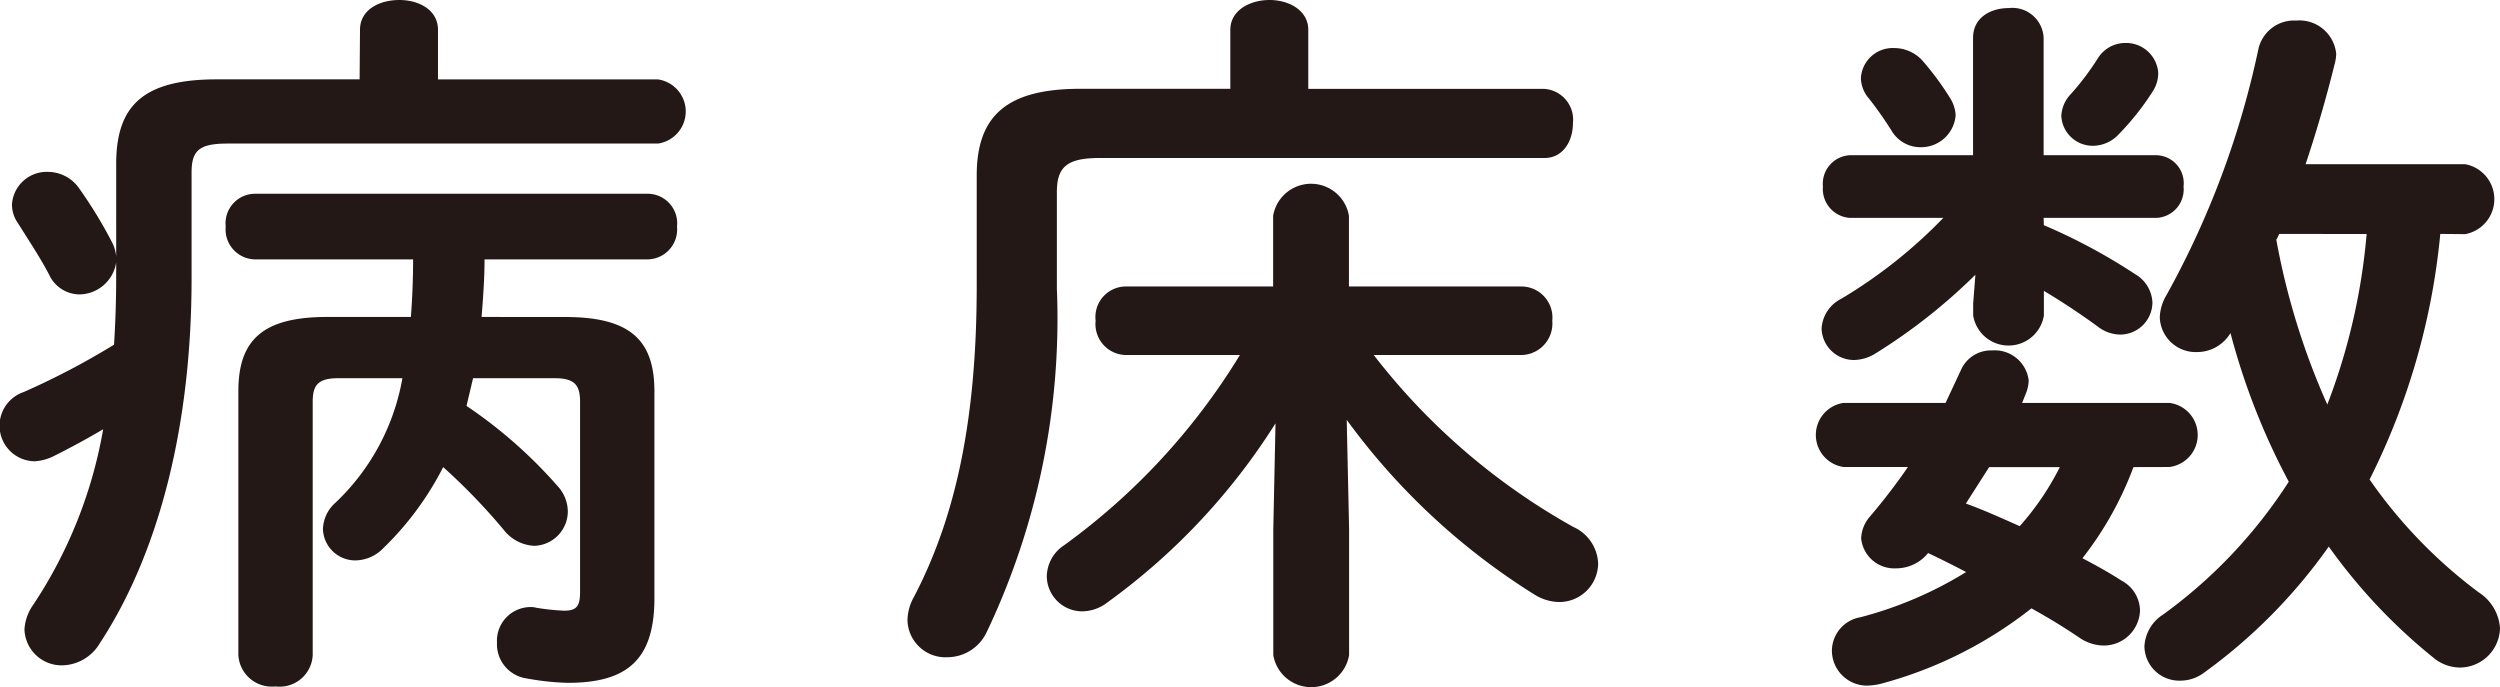 <svg xmlns="http://www.w3.org/2000/svg" width="78.884" height="21.684"><g fill="#231815"><path d="M11.359.943c0-.644.621-.943 1.242-.943.6 0 1.219.3 1.219.943v1.563h6.944a1.023 1.023 0 0 1 0 2.024H7.172c-.9 0-1.127.229-1.127.919v3.335c0 4.714-1.057 8.715-2.9 11.52a1.411 1.411 0 0 1-1.173.69 1.173 1.173 0 0 1-1.2-1.127 1.473 1.473 0 0 1 .275-.781 14.453 14.453 0 0 0 2.208-5.542c-.506.3-1.011.574-1.564.85a1.53 1.53 0 0 1-.6.161 1.122 1.122 0 0 1-.345-2.184 23.764 23.764 0 0 0 2.852-1.495c.046-.713.068-1.449.068-2.161v-.437A1.188 1.188 0 0 1 2.494 9.29a1.066 1.066 0 0 1-.943-.621C1.276 8.14.908 7.588.563 7.036a1.008 1.008 0 0 1-.185-.6 1.1 1.1 0 0 1 1.151-1.012 1.2 1.2 0 0 1 .942.483 14.043 14.043 0 0 1 1.081 1.771 1.229 1.229 0 0 1 .114.414v-2.92c0-1.84.852-2.668 3.174-2.668h4.507Zm6.484 9.06c2.047 0 2.806.735 2.806 2.345v6.531c0 1.977-.9 2.667-2.736 2.667a8.17 8.17 0 0 1-1.288-.138 1.089 1.089 0 0 1-.943-1.127 1.064 1.064 0 0 1 1.035-1.126.656.656 0 0 1 .206.022 7.1 7.1 0 0 0 .874.092c.369 0 .506-.114.506-.574V12.67c0-.529-.183-.736-.8-.736h-2.576l-.207.874a14.8 14.8 0 0 1 2.874 2.529 1.2 1.2 0 0 1 .323.805 1.091 1.091 0 0 1-1.058 1.081 1.3 1.3 0 0 1-.966-.506 19.108 19.108 0 0 0-1.909-1.978 9.632 9.632 0 0 1-1.885 2.553 1.251 1.251 0 0 1-.874.391 1.022 1.022 0 0 1-1.035-.989 1.157 1.157 0 0 1 .391-.828 7.083 7.083 0 0 0 2.116-3.932h-2.025c-.622 0-.805.207-.805.736v8a1.044 1.044 0 0 1-1.173.989 1.056 1.056 0 0 1-1.173-.989v-8.324c0-1.61.759-2.345 2.8-2.345h2.644c.046-.6.07-1.219.07-1.817H8.022a.945.945 0 0 1-.9-1.035.933.933 0 0 1 .9-1.035h12.44a.933.933 0 0 1 .9 1.035.945.945 0 0 1-.9 1.035h-5.173c0 .6-.046 1.219-.093 1.817ZM38.821.943c0-.622.621-.943 1.241-.943.6 0 1.219.321 1.219.943v1.862h7.451a.974.974 0 0 1 .9 1.081c0 .552-.3 1.1-.9 1.1h-14.05c-1.035 0-1.334.3-1.334 1.081v3.036a23.024 23.024 0 0 1-2.208 10.83 1.377 1.377 0 0 1-1.241.805 1.2 1.2 0 0 1-1.265-1.172 1.556 1.556 0 0 1 .207-.736c1.333-2.553 1.978-5.634 1.978-9.82V5.538c0-1.862.92-2.736 3.265-2.736h4.737Zm3.748 15.751v3.978a1.213 1.213 0 0 1-2.392 0v-3.98l.07-3.334a20.326 20.326 0 0 1-5.312 5.656 1.313 1.313 0 0 1-.805.276 1.119 1.119 0 0 1-1.1-1.1 1.2 1.2 0 0 1 .552-.989 20.71 20.71 0 0 0 5.542-6h-3.633a.976.976 0 0 1-.92-1.081.964.964 0 0 1 .92-1.08h4.681V6.809a1.213 1.213 0 0 1 2.392 0V9.04h5.473a.981.981 0 0 1 .943 1.08.994.994 0 0 1-.943 1.081h-4.691a20.686 20.686 0 0 0 6.3 5.427 1.319 1.319 0 0 1 .781 1.15 1.226 1.226 0 0 1-1.219 1.218 1.508 1.508 0 0 1-.781-.23 21.246 21.246 0 0 1-5.933-5.518ZM67.318 14.739a10.724 10.724 0 0 1-1.609 2.875c.436.229.85.459 1.242.712a1.084 1.084 0 0 1 .574.943 1.145 1.145 0 0 1-1.149 1.1 1.374 1.374 0 0 1-.737-.23 19.354 19.354 0 0 0-1.54-.943 13.113 13.113 0 0 1-4.8 2.392 2.312 2.312 0 0 1-.369.046 1.109 1.109 0 0 1-1.127-1.1 1.081 1.081 0 0 1 .9-1.058 12.189 12.189 0 0 0 3.335-1.426 31.947 31.947 0 0 0-1.2-.6 1.289 1.289 0 0 1-1.012.483 1.05 1.05 0 0 1-1.1-.943 1.107 1.107 0 0 1 .276-.69 18.845 18.845 0 0 0 1.2-1.564h-2.03a1.022 1.022 0 0 1 0-2.023h3.218l.484-1.035a1.035 1.035 0 0 1 .988-.621 1.078 1.078 0 0 1 1.15.943 1.147 1.147 0 0 1-.069.368l-.138.345h4.645a1.019 1.019 0 0 1 0 2.023ZM64.49 7.105a18.192 18.192 0 0 1 2.874 1.541 1.09 1.09 0 0 1 .553.9 1.021 1.021 0 0 1-1.012 1.011 1.173 1.173 0 0 1-.713-.253 22.134 22.134 0 0 0-1.7-1.126v.781a1.131 1.131 0 0 1-2.231 0v-.39l.07-.9a17.929 17.929 0 0 1-3.151 2.483 1.319 1.319 0 0 1-.667.207 1.022 1.022 0 0 1-1.035-.989 1.12 1.12 0 0 1 .621-.943 15.5 15.5 0 0 0 3.22-2.552h-2.947a.912.912 0 0 1-.852-.989.9.9 0 0 1 .852-.988h3.885v-3.7c0-.645.552-.943 1.127-.943a.987.987 0 0 1 1.1.943v3.7h3.564a.883.883 0 0 1 .851.988.9.9 0 0 1-.851.989h-3.564ZM58.718 2.46a1.006 1.006 0 0 1 1.058-.943 1.2 1.2 0 0 1 .92.437 9.023 9.023 0 0 1 .828 1.127 1.134 1.134 0 0 1 .184.552 1.094 1.094 0 0 1-1.127 1.012 1.055 1.055 0 0 1-.9-.529 11.755 11.755 0 0 0-.713-1.012 1.009 1.009 0 0 1-.25-.644Zm4.047 12.279-.735 1.15c.574.207 1.126.46 1.7.713a8.6 8.6 0 0 0 1.265-1.863Zm4.3-13.383a1.015 1.015 0 0 1 1.035.943 1.069 1.069 0 0 1-.183.6 8.391 8.391 0 0 1-1.059 1.334 1.126 1.126 0 0 1-.805.367.992.992 0 0 1-1.011-.942 1.064 1.064 0 0 1 .3-.69 8.4 8.4 0 0 0 .852-1.127 1.02 1.02 0 0 1 .871-.485ZM77 7.381a21.816 21.816 0 0 1-2.231 7.749 15.388 15.388 0 0 0 3.449 3.565 1.456 1.456 0 0 1 .666 1.126 1.271 1.271 0 0 1-1.264 1.242 1.319 1.319 0 0 1-.851-.322 17.583 17.583 0 0 1-3.288-3.495 16.98 16.98 0 0 1-3.933 3.978 1.246 1.246 0 0 1-.758.253 1.1 1.1 0 0 1-1.126-1.081 1.271 1.271 0 0 1 .6-1.012 15.535 15.535 0 0 0 3.955-4.185 21.618 21.618 0 0 1-1.839-4.69 1.23 1.23 0 0 1-1.058.6 1.134 1.134 0 0 1-1.173-1.1 1.464 1.464 0 0 1 .207-.69 27.852 27.852 0 0 0 2.9-7.75 1.152 1.152 0 0 1 1.195-.92 1.166 1.166 0 0 1 1.265 1.058 1.347 1.347 0 0 1-.046.3 41.211 41.211 0 0 1-.92 3.174h5.036a1.122 1.122 0 0 1 0 2.207Zm-5.082 0a1.636 1.636 0 0 1-.092.184 22.694 22.694 0 0 0 1.609 5.2 19.665 19.665 0 0 0 1.241-5.381Z"/></g></svg>